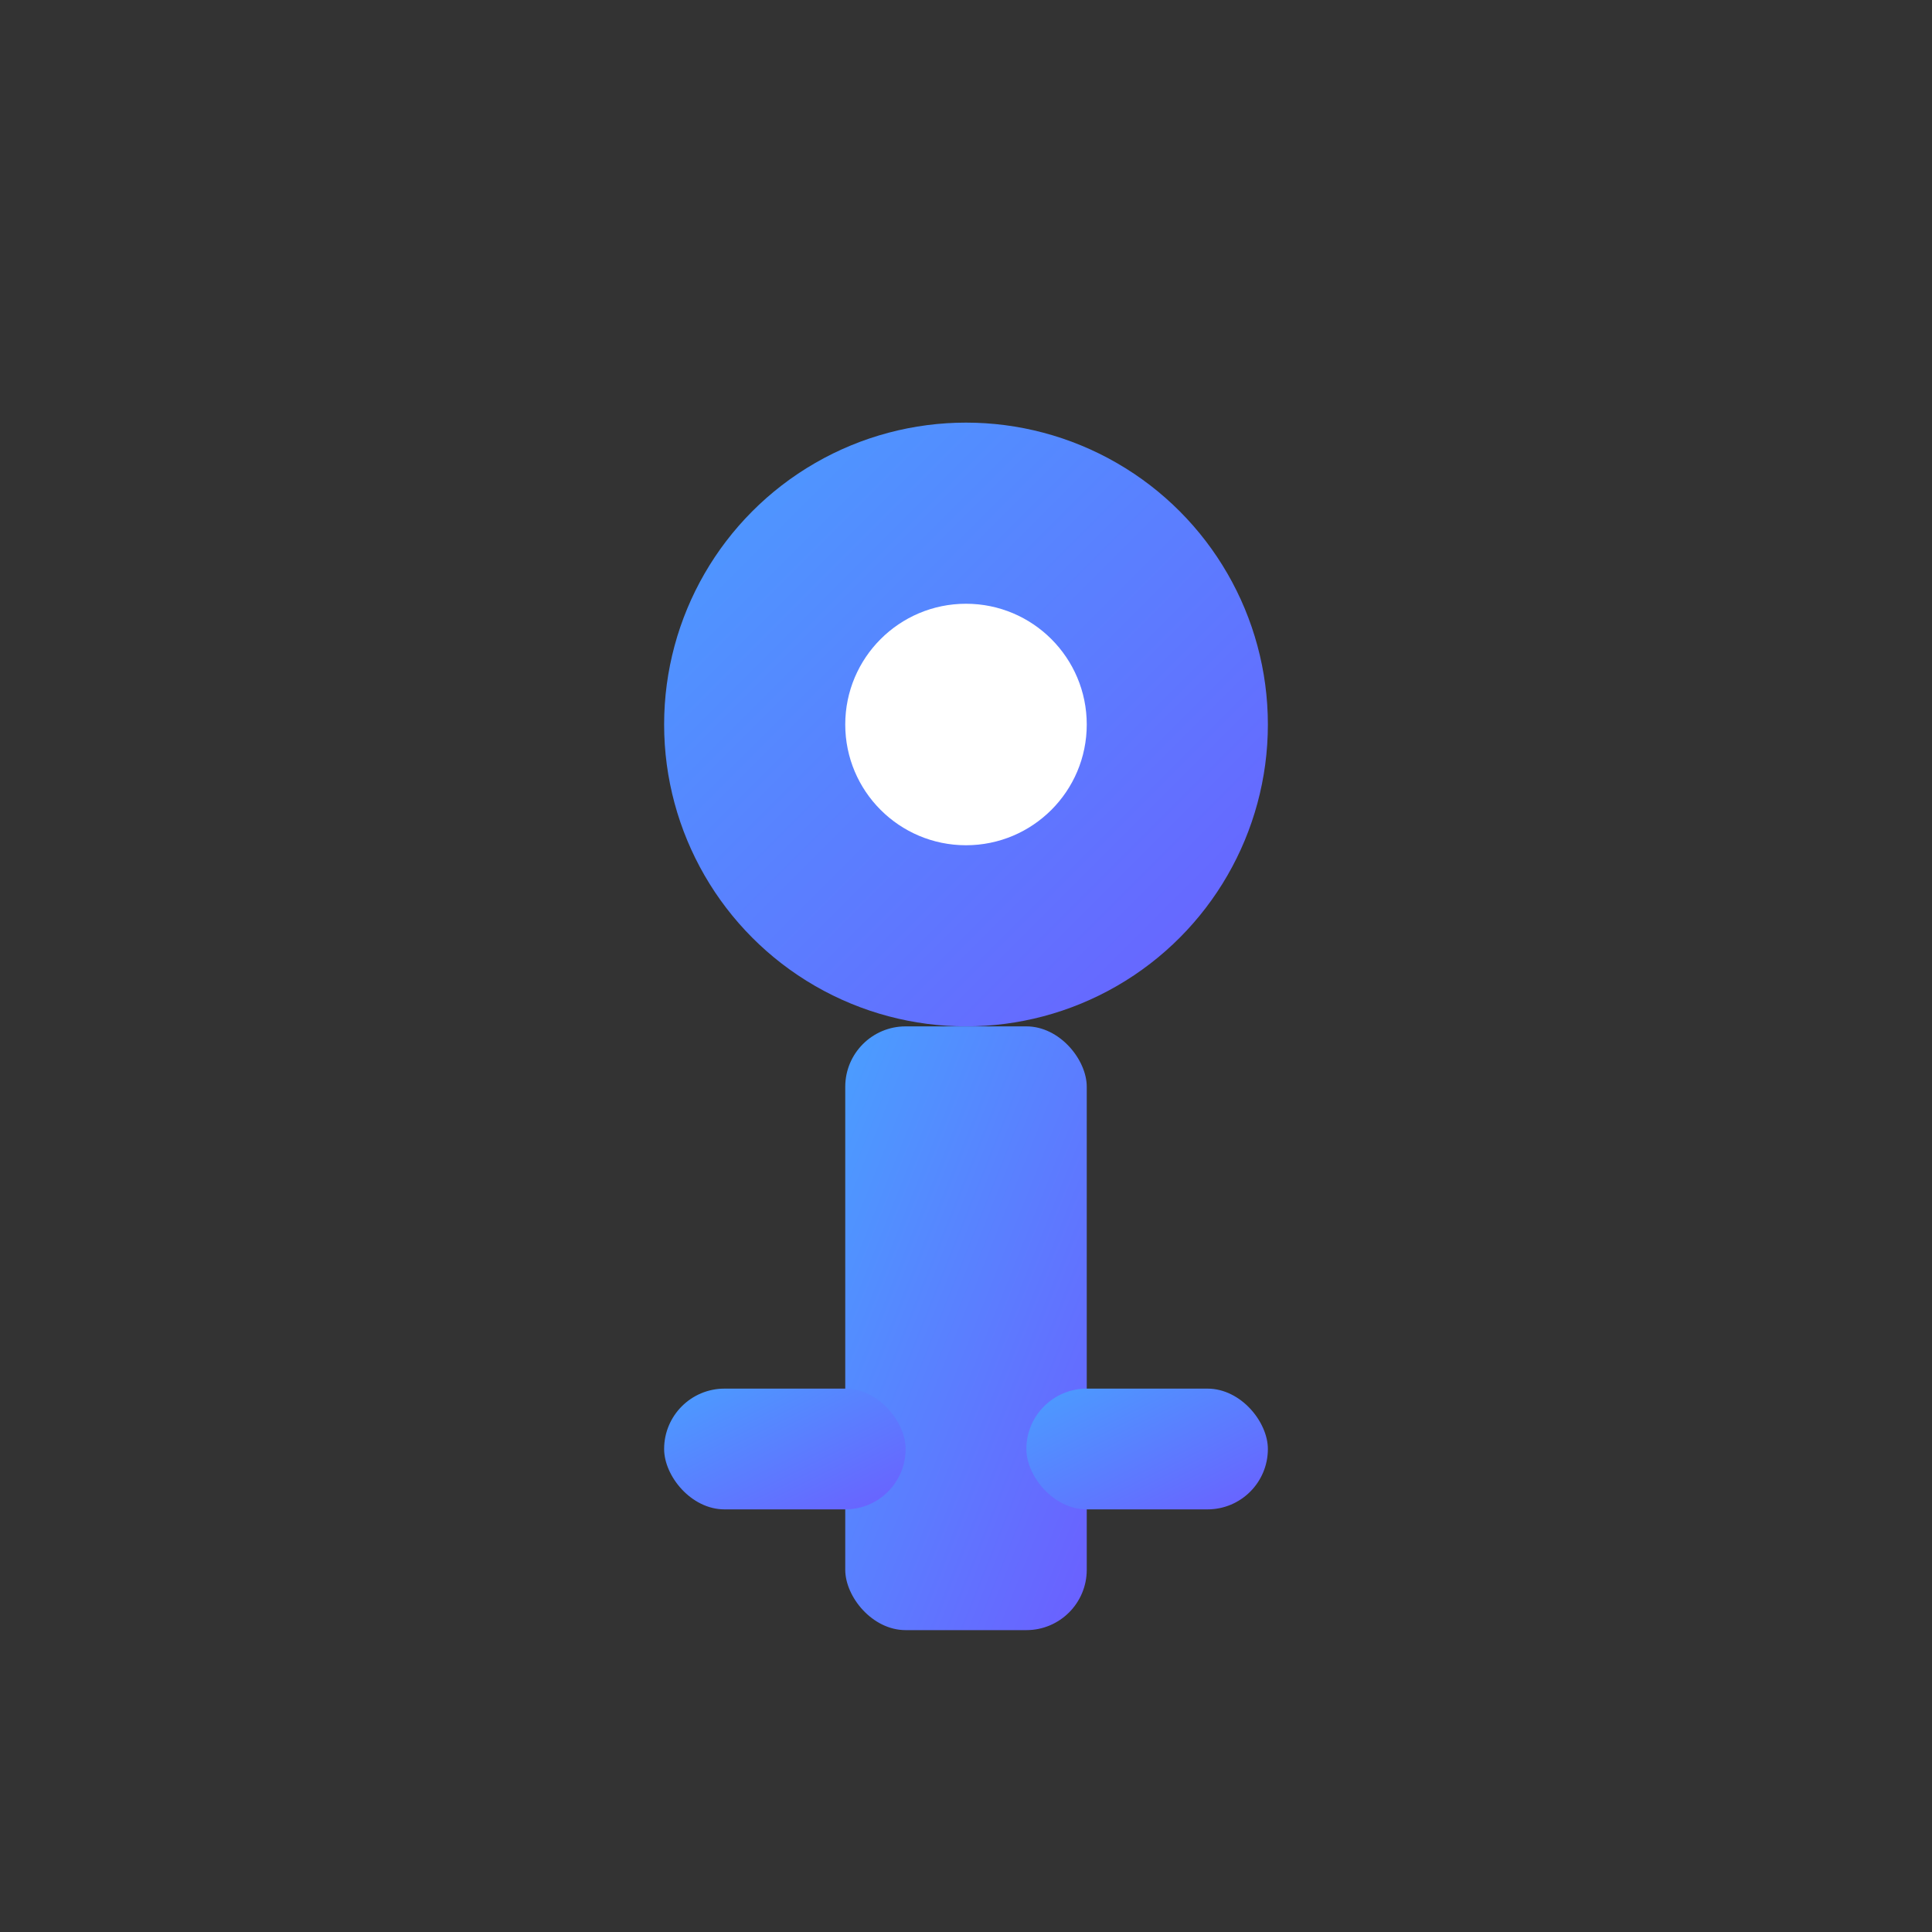 <svg xmlns="http://www.w3.org/2000/svg" viewBox="0 0 32 32" fill="none">
  <rect x="0" y="0" width="32" height="32" fill="#333333" stroke="none"/>
  <defs>
    <linearGradient id="faviconGradient" x1="0%" y1="0%" x2="100%" y2="100%">
      <stop offset="0%" style="stop-color:#4A9EFF;stop-opacity:1" />
      <stop offset="100%" style="stop-color:#6B5FFF;stop-opacity:1" />
    </linearGradient>
  </defs>

  <!-- Simple key icon for favicon -->
  <circle cx="16" cy="12" r="5" fill="url(#faviconGradient)"/>
  <circle cx="16" cy="12" r="2" fill="#FFF"/>
  <rect x="14" y="17" width="4" height="10" rx="1" fill="url(#faviconGradient)"/>
  <rect x="11" y="23" width="4" height="2" rx="1" fill="url(#faviconGradient)"/>
  <rect x="17" y="23" width="4" height="2" rx="1" fill="url(#faviconGradient)"/>
</svg>
